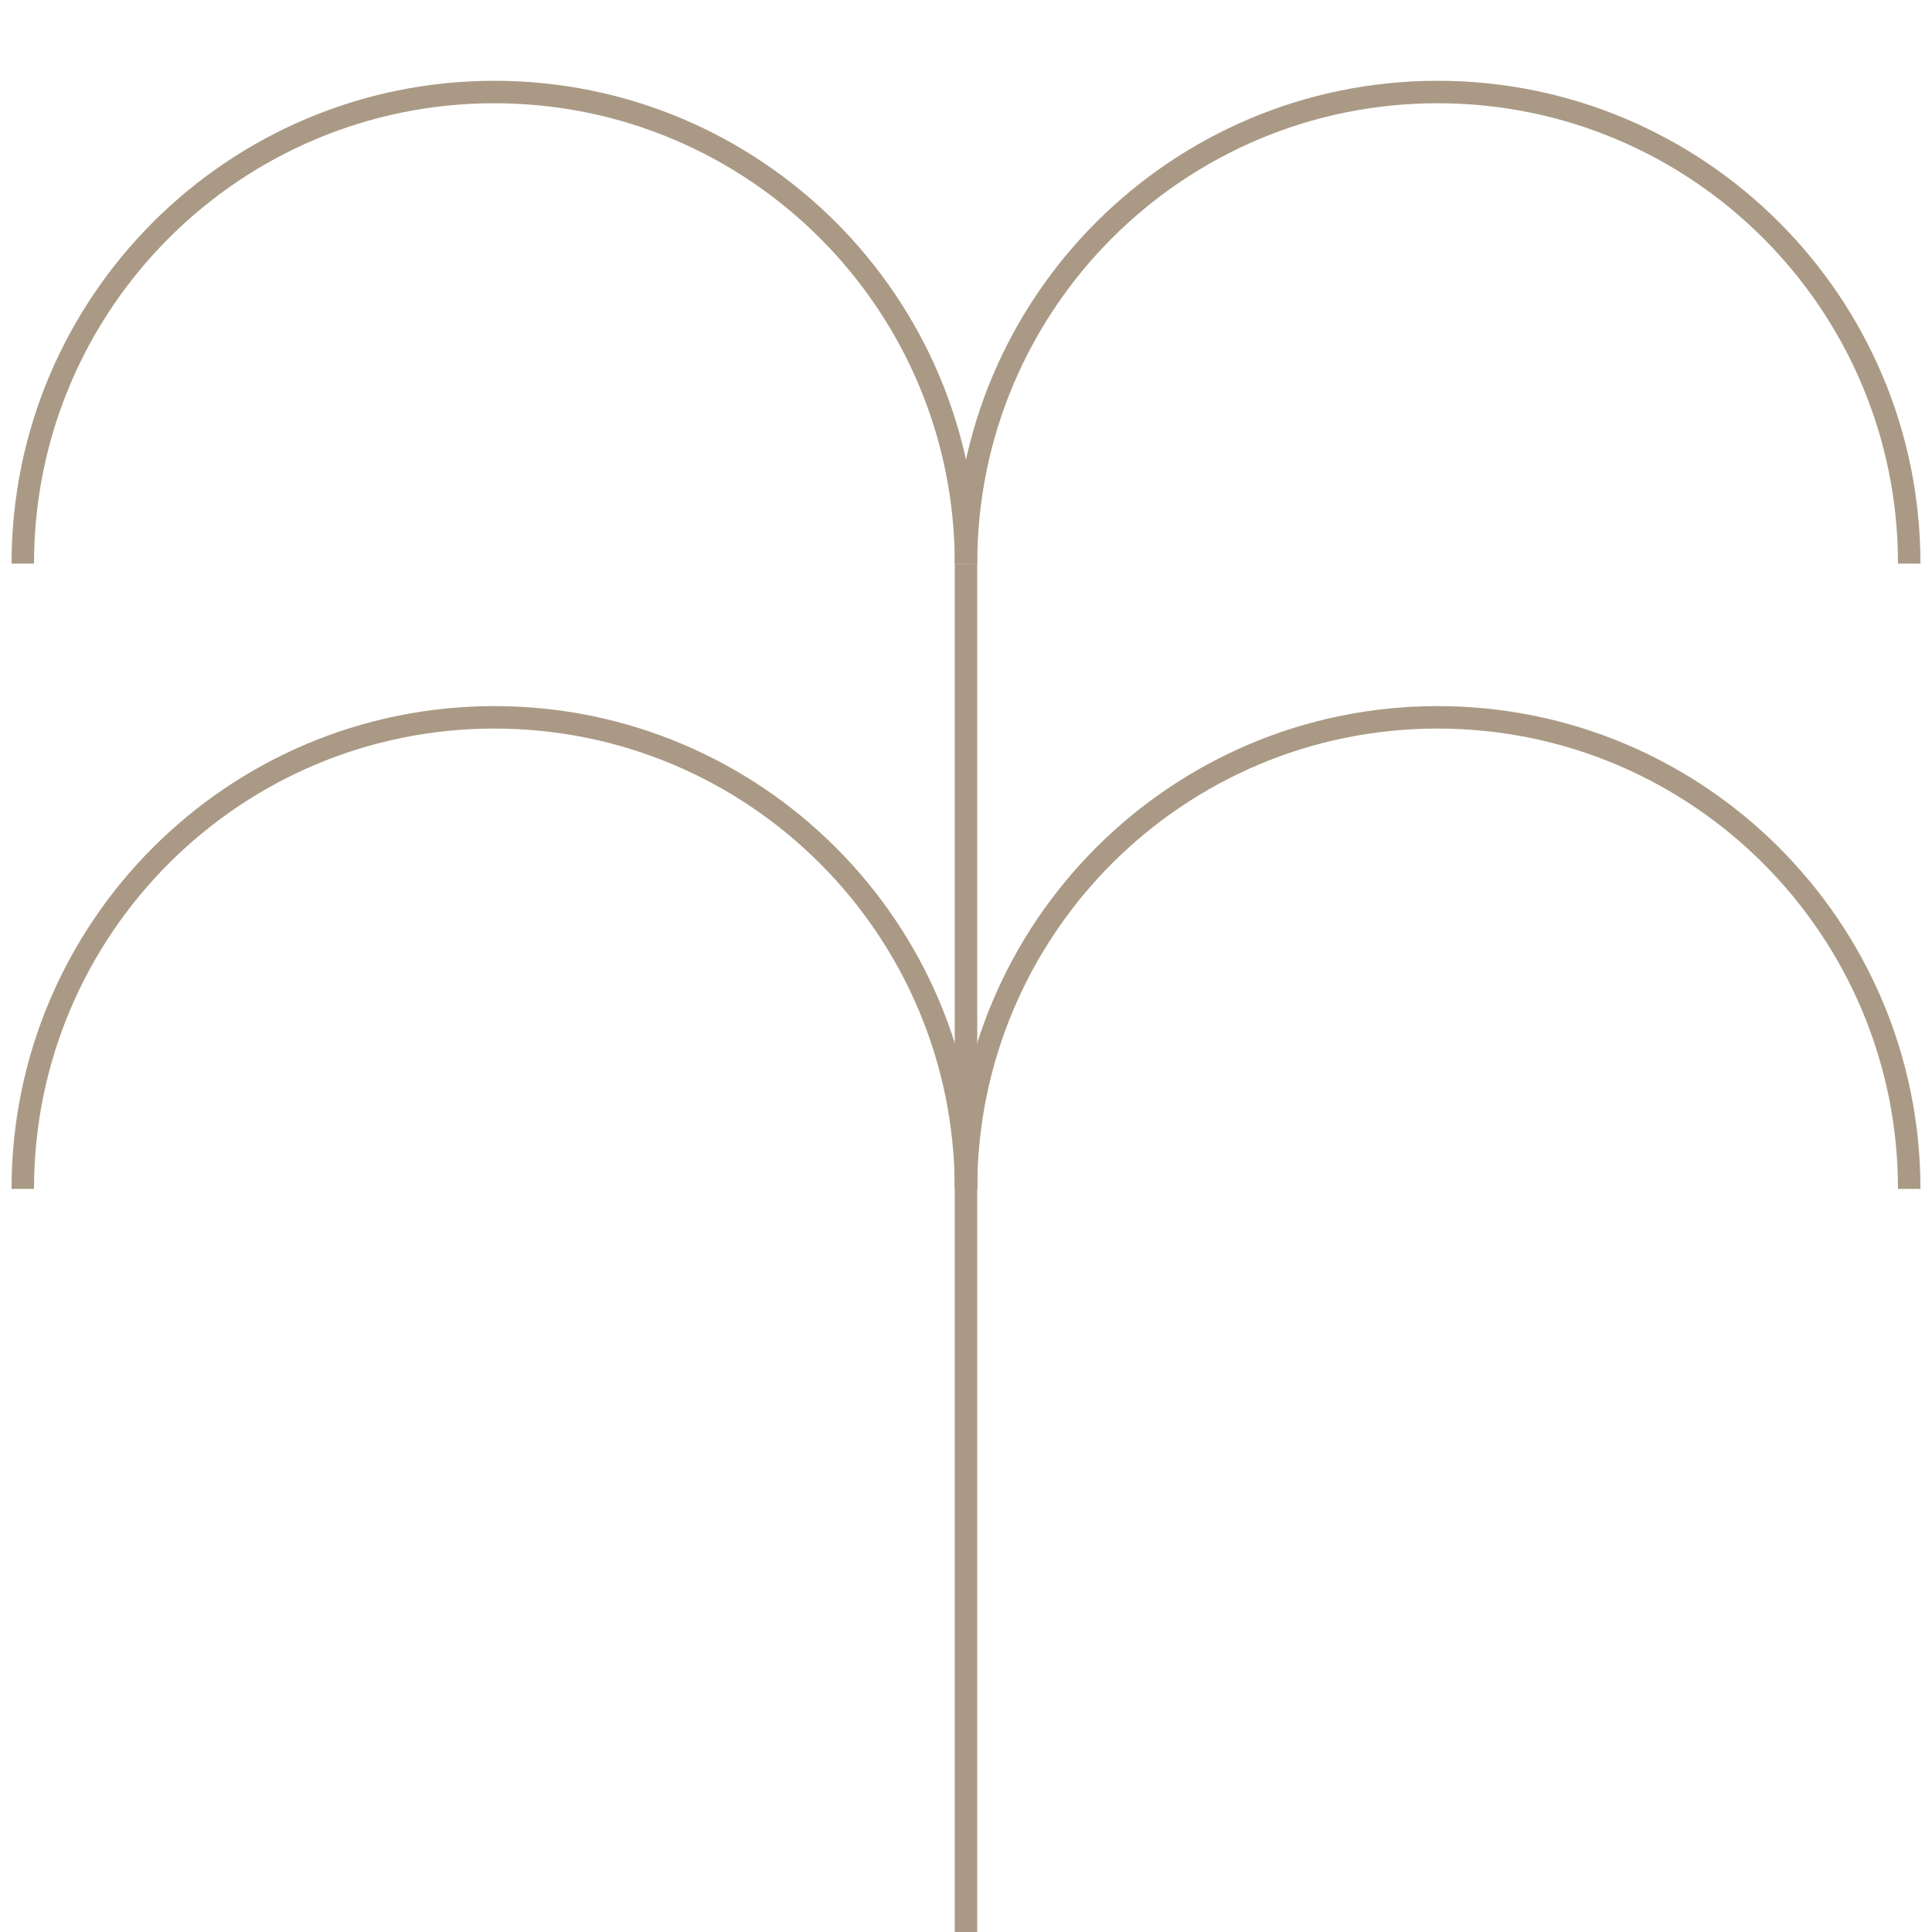 <?xml version="1.0" encoding="utf-8"?>
<!-- Generator: Adobe Illustrator 17.0.0, SVG Export Plug-In . SVG Version: 6.00 Build 0)  -->
<!DOCTYPE svg PUBLIC "-//W3C//DTD SVG 1.1//EN" "http://www.w3.org/Graphics/SVG/1.1/DTD/svg11.dtd">
<svg version="1.1" id="Capa_1" xmlns="http://www.w3.org/2000/svg" xmlns:xlink="http://www.w3.org/1999/xlink" x="0px" y="0px"
	 width="86px" height="86px" viewBox="0 0 86 86" enable-background="new 0 0 86 86" xml:space="preserve">
<g>
	<path fill="none" stroke="#AA9A85" stroke-linejoin="round" stroke-miterlimit="10" d="M1.014,25.089
		c0-11.594,9.399-20.993,20.993-20.993S43,13.495,43,25.089"/>
	<path fill="none" stroke="#AA9A85" stroke-linejoin="round" stroke-miterlimit="10" d="M43,25.089
		c0-11.594,9.399-20.993,20.993-20.993s20.993,9.399,20.993,20.993"/>
	<path fill="none" stroke="#AA9A85" stroke-linejoin="round" stroke-miterlimit="10" d="M1.014,52.924
		c0-11.594,9.399-20.993,20.993-20.993S43,41.33,43,52.924"/>
	<path fill="none" stroke="#AA9A85" stroke-linejoin="round" stroke-miterlimit="10" d="M43,52.924
		c0-11.594,9.399-20.993,20.993-20.993s20.993,9.399,20.993,20.993"/>
	<line fill="none" stroke="#AA9A85" stroke-linejoin="round" stroke-miterlimit="10" x1="43" y1="25.089" x2="43" y2="86"/>
</g>
</svg>

